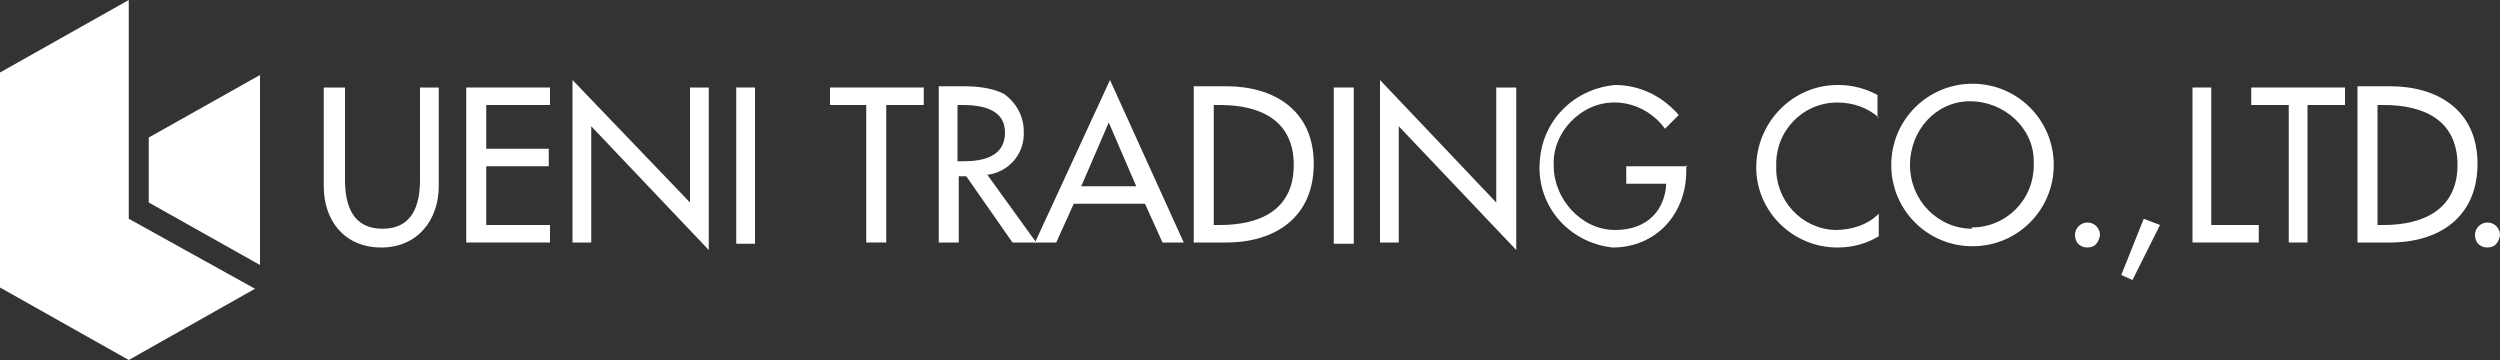 <?xml version="1.0" encoding="UTF-8"?>
<svg xmlns="http://www.w3.org/2000/svg" version="1.1" viewBox="0 0 200 28.8">
  <rect x="0" y="0" width="200" height="28.8" fill="#333333" stroke="none"/>
  <defs>
    <style>
      .cls-1 {
        fill: #fff;
      }
    </style>
  </defs>
  <!-- Generator: Adobe Illustrator 28.6.0, SVG Export Plug-In . SVG Version: 1.2.0 Build 709)  -->
  <g>
    <g id="_レイヤー_2">
      <g id="_レイヤー_1-2">
        <g id="_レイヤー_2-2">
          <g id="_レイヤー_1-2-2" data-name="_レイヤー_1-2">
            <polyline class="cls-1" points="10.3 0 0 5.8 0 23 10.3 28.8 20.4 23.1 10.3 17.5 10.3 0"/>
            <polyline class="cls-1" points="11.9 11 11.9 16.2 20.8 21.2 20.8 6 11.9 11"/>
            <path class="cls-1" d="M27.6,7v7.4c0,2,.6,3.9,3,3.9s3-1.9,3-3.9v-7.4h1.5v7.9c0,2.7-1.7,4.9-4.6,4.9s-4.6-2.1-4.6-4.9v-7.9h1.6"/>
            <polyline class="cls-1" points="37.3 7 44 7 44 8.4 38.9 8.4 38.9 11.9 43.9 11.9 43.9 13.3 38.9 13.3 38.9 18 44 18 44 19.4 37.3 19.4 37.3 7"/>
            <polyline class="cls-1" points="45.8 6.4 55.2 16.2 55.2 7 56.7 7 56.7 20 47.3 10.1 47.3 19.4 45.8 19.4 45.8 6.4"/>
            <rect class="cls-1" x="58.9" y="7" width="1.5" height="12.5"/>
            <polyline class="cls-1" points="70.9 19.4 69.3 19.4 69.3 8.4 66.4 8.4 66.4 7 73.9 7 73.9 8.4 70.9 8.4 70.9 19.4"/>
            <path class="cls-1" d="M76.6,8.4h.4c1.5,0,3.4.3,3.4,2.2s-1.7,2.3-3.3,2.3h-.5v-4.5M78.9,14c1.8-.2,3.1-1.7,3-3.5,0-1.2-.6-2.3-1.6-3-1-.5-2.2-.6-3.3-.6h-1.9v12.5h1.6v-5.3h.6l3.7,5.3h1.9l-3.9-5.4h0Z"/>
            <path class="cls-1" d="M90.9,14.9h-4.4l2.2-5.1,2.2,5.1M91.6,16.3l1.4,3.1h1.7l-5.9-13-6,13h1.7l1.4-3.1s5.7,0,5.7,0Z"/>
            <path class="cls-1" d="M97.1,8.4h.5c3.2,0,5.9,1.2,5.9,4.8s-2.7,4.8-5.9,4.8h-.5v-9.6M95.6,19.4h2.5c3.9,0,7-2,7-6.3s-3.2-6.2-7-6.2h-2.6v12.5Z"/>
            <rect class="cls-1" x="106.7" y="7" width="1.6" height="12.5"/>
            <polyline class="cls-1" points="110.4 6.4 119.7 16.2 119.7 7 121.3 7 121.3 20 111.9 10.1 111.9 19.4 110.4 19.4 110.4 6.4"/>
            <path class="cls-1" d="M134.9,13.2v.5c0,3.4-2.4,6.1-5.9,6.1-3.6-.4-6.2-3.5-5.8-7.1.3-3.2,2.8-5.6,6-5.9,2,0,3.8.9,5.1,2.4l-1.1,1.1c-1.6-2.2-4.6-2.8-6.8-1.2-1.4,1-2.2,2.6-2.1,4.2,0,2.6,2.2,5.1,4.9,5.1s4-1.7,4.1-3.7h-3.2v-1.4h4.9"/>
            <path class="cls-1" d="M150.3,9.4c-.9-.8-2.1-1.2-3.3-1.2-2.8,0-5,2.3-4.9,5.1h0c-.1,2.7,2,5,4.7,5.1,1.3,0,2.6-.4,3.5-1.3v1.8c-1,.6-2.1.9-3.3.9-3.6,0-6.5-2.9-6.5-6.4h0c0-3.6,2.9-6.6,6.5-6.6h.1c1.1,0,2.2.3,3.1.8v1.8"/>
            <path class="cls-1" d="M157.8,18.3c-2.8,0-5-2.3-5-5.1,0-2.8,2.1-5.1,4.8-5.1s5.1,2.1,5.1,4.8v.3c0,2.8-2.2,5-5,5h0M157.8,6.7c-3.6,0-6.5,2.9-6.5,6.5s2.9,6.5,6.5,6.5,6.5-2.9,6.5-6.5-2.9-6.5-6.5-6.5h0Z"/>
            <path class="cls-1" d="M167,17.8c-.5,0-1,.4-1,1s.4,1,1,1,.9-.4,1-1c0-.5-.4-1-1-1"/>
            <path class="cls-1" d="M199,17.8c-.5,0-1,.4-1,1s.4,1,1,1,.9-.4,1-1c0-.5-.4-1-1-1"/>
            <polyline class="cls-1" points="172.8 18 170.6 22.4 169.7 22 171.5 17.5 172.8 18"/>
            <polyline class="cls-1" points="176.9 18 180.7 18 180.7 19.4 175.4 19.4 175.4 7 176.9 7 176.9 18"/>
            <polyline class="cls-1" points="184.6 19.4 183.1 19.4 183.1 8.4 180.1 8.4 180.1 7 187.6 7 187.6 8.4 184.6 8.4 184.6 19.4"/>
            <path class="cls-1" d="M190.2,8.4h.5c3.2,0,5.9,1.2,5.9,4.8s-2.8,4.8-5.9,4.8h-.5v-9.6M188.7,19.4h2.5c3.9,0,7-2,7-6.3s-3.2-6.2-7-6.2h-2.6v12.5h0Z"/>
          </g>
        </g>
      </g>
    </g>
  </g>
</svg>